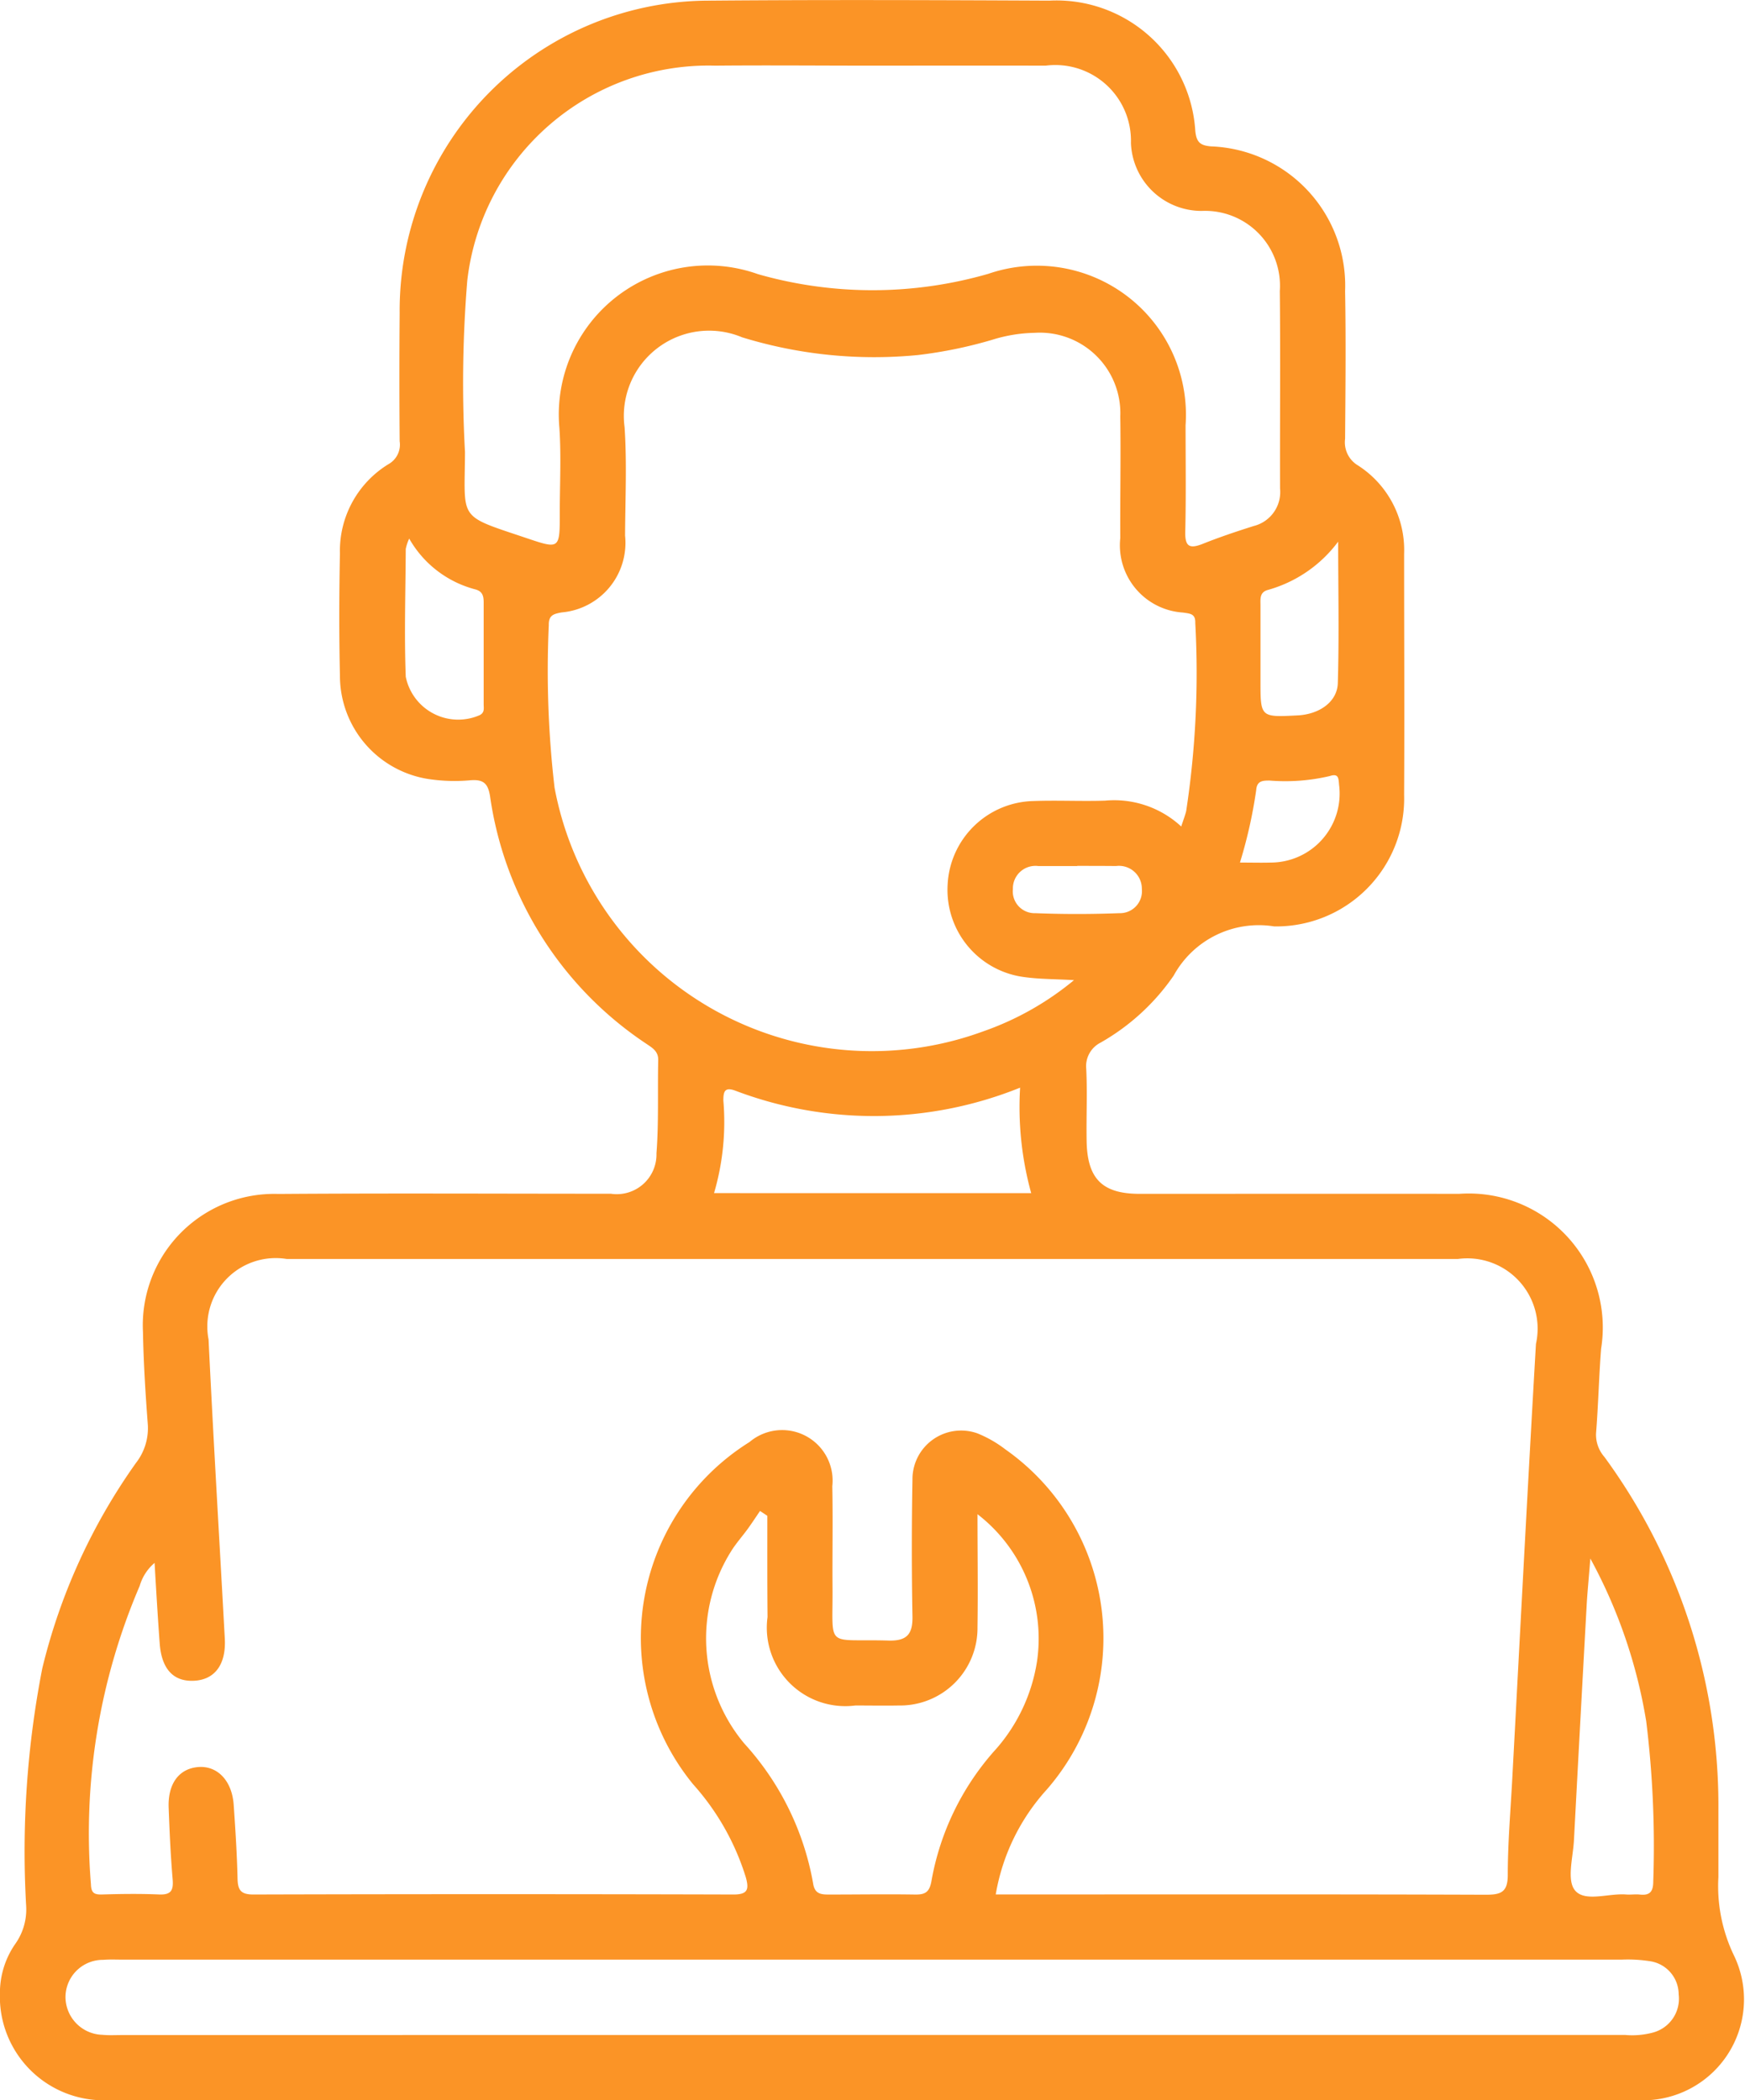 <svg xmlns="http://www.w3.org/2000/svg" width="49.849" height="60.003" viewBox="0 0 49.849 60.003"><path id="Theme_Support_of_All_Kinds" data-name="Theme Support of All Kinds" d="M-523.41,301.161q-10.861,0-21.722,0A2.964,2.964,0,0,1-548.3,298.1a2.454,2.454,0,0,1,.438-1.4,1.7,1.7,0,0,0,.311-1.088,27.288,27.288,0,0,1,.461-6.785,17.022,17.022,0,0,1,2.679-5.873,1.612,1.612,0,0,0,.332-1.138c-.065-.866-.119-1.734-.135-2.6a3.753,3.753,0,0,1,3.869-3.943c3.165-.023,6.33-.006,9.5-.006a1.134,1.134,0,0,0,1.3-1.153c.068-.884.03-1.777.05-2.665.006-.257-.175-.354-.343-.469a10.223,10.223,0,0,1-4.461-7.071c-.057-.355-.181-.484-.551-.456a5.007,5.007,0,0,1-1.237-.039,2.986,2.986,0,0,1-2.5-2.966c-.027-1.158-.023-2.317,0-3.475a2.9,2.9,0,0,1,1.387-2.551.638.638,0,0,0,.319-.654q-.015-1.831,0-3.661a8.853,8.853,0,0,1,8.876-8.928c3.227-.027,6.455-.015,9.682,0a3.974,3.974,0,0,1,4.171,3.727c.034.312.132.41.445.437a3.981,3.981,0,0,1,3.834,4.135c.025,1.406.01,2.813,0,4.22a.768.768,0,0,0,.368.761,2.87,2.87,0,0,1,1.318,2.524c0,2.3.013,4.592,0,6.888a3.655,3.655,0,0,1-3.711,3.758,2.773,2.773,0,0,0-2.873,1.407,6.32,6.32,0,0,1-2.09,1.915.754.754,0,0,0-.407.743c.033.681,0,1.365.011,2.047.014,1.1.446,1.529,1.517,1.529,3.041,0,6.082-.005,9.123,0a3.829,3.829,0,0,1,4.057,4.427c-.062.8-.08,1.611-.144,2.415a.963.963,0,0,0,.239.675,16.868,16.868,0,0,1,3.256,10.08q0,.962,0,1.924a4.567,4.567,0,0,0,.447,2.244,2.884,2.884,0,0,1-2.8,4.126c-3.765.012-7.53,0-11.3,0Zm3.556-5.875h1.955c4.014,0,8.027-.006,12.041.009.428,0,.631-.065.632-.559,0-.909.078-1.818.127-2.726.223-4.151.437-8.3.678-12.452a2.009,2.009,0,0,0-2.232-2.427q-16.726,0-33.453,0a1.954,1.954,0,0,0-2.234,2.3c.137,2.85.309,5.7.464,8.549.039.727-.278,1.163-.86,1.2-.6.039-.946-.326-1-1.066s-.1-1.5-.146-2.3a1.353,1.353,0,0,0-.425.656A17.941,17.941,0,0,0-545.7,295c.008.261.11.294.333.287.537-.016,1.076-.023,1.613,0,.346.015.415-.12.388-.437-.058-.68-.089-1.362-.114-2.044s.293-1.112.84-1.159.97.384,1.018,1.08.094,1.4.11,2.106c.008.33.093.456.455.455q6.858-.019,13.716,0c.406,0,.441-.148.352-.48a7.128,7.128,0,0,0-1.51-2.67,6.6,6.6,0,0,1,1.612-9.777,1.442,1.442,0,0,1,2.365,1.262c.019.951,0,1.9.006,2.855.018,1.826-.241,1.5,1.6,1.555.518.014.693-.176.684-.686q-.036-1.954,0-3.909a1.39,1.39,0,0,1,1.853-1.326,3.373,3.373,0,0,1,.8.458,6.592,6.592,0,0,1,1.19,9.713A5.931,5.931,0,0,0-519.853,295.286Zm5.3-30.512c.067-.205.112-.32.141-.438a26.185,26.185,0,0,0,.26-5.374c.011-.276-.159-.269-.352-.3a1.925,1.925,0,0,1-1.79-2.13c-.006-1.158.017-2.317,0-3.474a2.3,2.3,0,0,0-2.444-2.388,4.309,4.309,0,0,0-1.218.2,12.716,12.716,0,0,1-2.12.435,12.835,12.835,0,0,1-5.022-.507,2.436,2.436,0,0,0-3.357,2.566c.069,1.03.019,2.067.014,3.1a1.994,1.994,0,0,1-1.809,2.194c-.232.042-.376.078-.37.365a28.885,28.885,0,0,0,.165,4.643,9.224,9.224,0,0,0,12.239,6.964,8.388,8.388,0,0,0,2.6-1.466c-.548-.031-.984-.027-1.411-.086a2.512,2.512,0,0,1-2.2-2.631,2.513,2.513,0,0,1,2.452-2.4c.682-.025,1.365.011,2.047-.011A2.817,2.817,0,0,1-514.556,264.773Zm-8.84-21.737c-1.489,0-2.978-.014-4.467,0a6.937,6.937,0,0,0-7.088,6.136,35.915,35.915,0,0,0-.066,4.9c-.007,1.965-.229,1.794,1.734,2.454.976.329.975.333.974-.722,0-.806.043-1.616-.011-2.419a4.258,4.258,0,0,1,5.673-4.392,11.919,11.919,0,0,0,6.584-.011,4.259,4.259,0,0,1,5.631,4.328c0,1.013.015,2.027-.009,3.039-.01.426.119.5.5.349.477-.191.967-.355,1.458-.51a1,1,0,0,0,.75-1.069c-.006-1.882.013-3.764-.007-5.645a2.141,2.141,0,0,0-2.23-2.288,2.017,2.017,0,0,1-2.023-1.943,2.161,2.161,0,0,0-2.438-2.207C-520.087,243.033-521.741,243.036-523.4,243.037Zm-.015,56.264h21.535a2.281,2.281,0,0,0,.8-.07,1,1,0,0,0,.73-1.09.959.959,0,0,0-.826-.948,4.105,4.105,0,0,0-.8-.044q-21.411,0-42.821,0c-.186,0-.373-.009-.558.006a1.068,1.068,0,0,0-1.078,1.056,1.085,1.085,0,0,0,1.054,1.086c.185.018.372.007.558.007Zm-2.967-14.831-.21-.14c-.116.17-.229.343-.349.509-.157.217-.339.418-.479.645a4.684,4.684,0,0,0,.376,5.488,7.991,7.991,0,0,1,1.967,3.993c.047.324.244.325.486.324.806,0,1.612-.013,2.418,0,.3.006.422-.067.478-.389a7.591,7.591,0,0,1,1.857-3.782,4.94,4.94,0,0,0,1.158-2.49,4.489,4.489,0,0,0-1.7-4.205c0,1.1.016,2.164,0,3.232a2.211,2.211,0,0,1-2.248,2.233c-.413.008-.827,0-1.24,0a2.242,2.242,0,0,1-2.51-2.527C-526.381,286.4-526.378,285.434-526.378,284.469Zm7.536-9.22a9.23,9.23,0,0,1-.317-3.014,11.165,11.165,0,0,1-8.128.089c-.314-.118-.349.025-.349.279a7.223,7.223,0,0,1-.266,2.645Zm15.973,10.438c-.041.521-.076.882-.1,1.244q-.188,3.4-.368,6.8c-.025.491-.211,1.141.027,1.435.284.35.962.079,1.467.121.123.01.249-.011.371,0,.288.036.4-.065.4-.371a29.254,29.254,0,0,0-.2-4.571A14.615,14.615,0,0,0-502.869,285.686Zm-7.2-29.057a3.766,3.766,0,0,1-2.005,1.383c-.25.065-.218.261-.218.445q0,1.082,0,2.163c0,1.034,0,1.034,1.066.978.61-.032,1.125-.381,1.143-.92C-510.041,259.329-510.071,257.978-510.071,256.629Zm-26.54-.085a1.288,1.288,0,0,0-.1.3c-.006,1.217-.046,2.435,0,3.65a1.529,1.529,0,0,0,2.106,1.1c.154-.073.12-.2.12-.312,0-.97,0-1.939,0-2.908,0-.178-.028-.318-.235-.375A3.059,3.059,0,0,1-536.611,256.544Zm23.736,9.259c.336,0,.6.008.871,0a1.971,1.971,0,0,0,1.955-2.221c-.016-.182-.01-.335-.265-.251a5.547,5.547,0,0,1-1.722.129c-.2,0-.362.007-.381.277A13.6,13.6,0,0,1-512.875,265.8Zm-4.652.1c-.37,0-.74,0-1.11,0a.645.645,0,0,0-.73.66.623.623,0,0,0,.642.686c.8.032,1.6.031,2.4,0a.628.628,0,0,0,.642-.69.653.653,0,0,0-.737-.657C-516.787,265.9-517.157,265.9-517.527,265.9Z" transform="translate(548.298 -241.161)" fill="#fb9426"></path></svg>